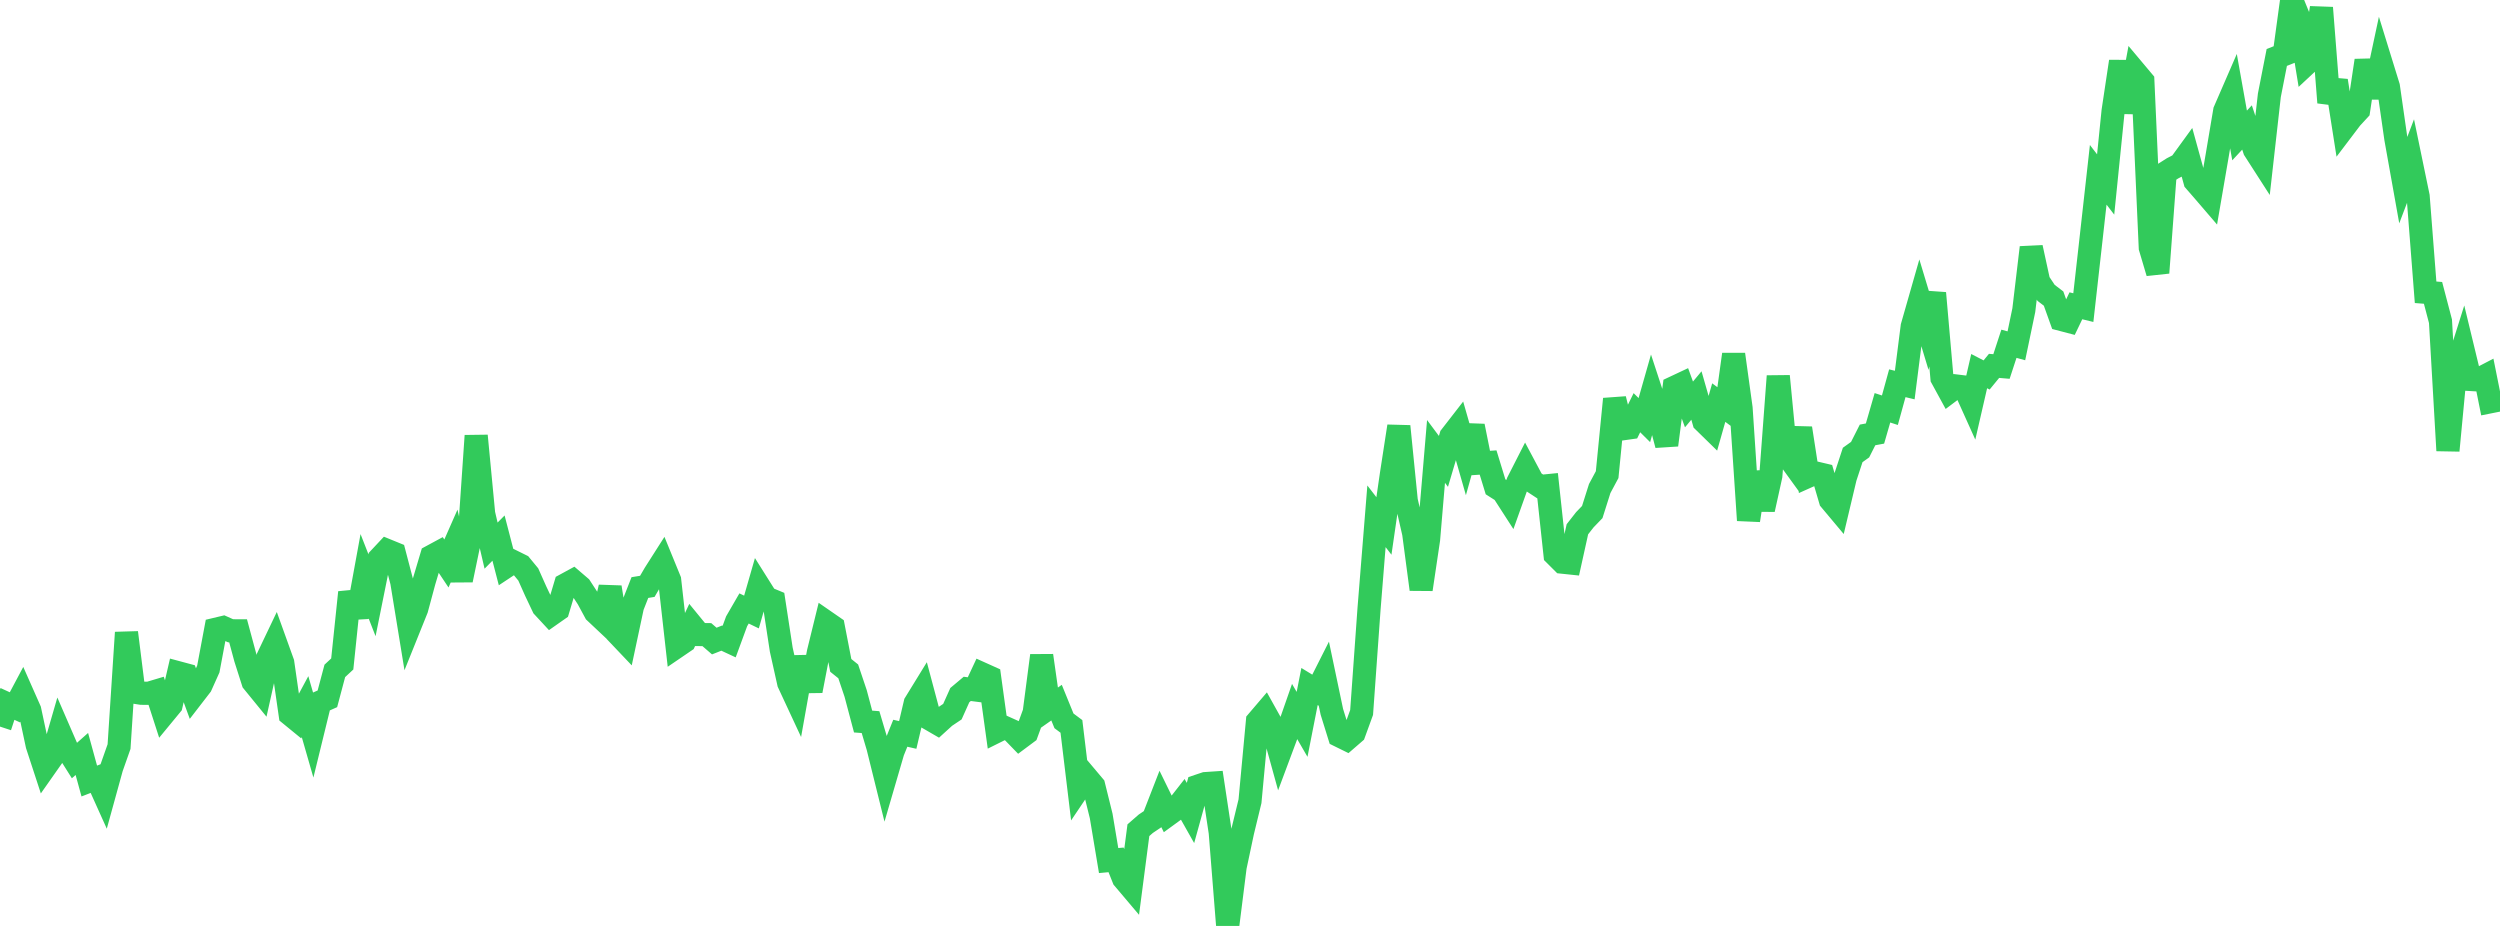 <?xml version="1.0" standalone="no"?>
<!DOCTYPE svg PUBLIC "-//W3C//DTD SVG 1.1//EN" "http://www.w3.org/Graphics/SVG/1.1/DTD/svg11.dtd">

<svg width="135" height="50" viewBox="0 0 135 50" preserveAspectRatio="none" 
  xmlns="http://www.w3.org/2000/svg"
  xmlns:xlink="http://www.w3.org/1999/xlink">


<polyline points="0.0, 39.236 0.402, 38.012 0.804, 38.196 1.205, 37.442 1.607, 38.35 2.009, 40.235 2.411, 41.464 2.812, 40.893 3.214, 39.506 3.616, 40.432 4.018, 41.071 4.42, 40.714 4.821, 42.176 5.223, 42.02 5.625, 42.913 6.027, 41.456 6.429, 40.315 6.83, 34.158 7.232, 37.373 7.634, 37.436 8.036, 37.437 8.438, 37.317 8.839, 38.559 9.241, 38.071 9.643, 36.335 10.045, 36.443 10.446, 37.54 10.848, 37.019 11.25, 36.124 11.652, 33.98 12.054, 33.884 12.455, 34.063 12.857, 34.064 13.259, 35.555 13.661, 36.817 14.062, 37.309 14.464, 35.51 14.866, 34.668 15.268, 35.786 15.67, 38.579 16.071, 38.907 16.473, 38.16 16.875, 39.558 17.277, 37.915 17.679, 37.736 18.08, 36.228 18.482, 35.855 18.884, 31.989 19.286, 33.314 19.688, 31.118 20.089, 32.145 20.491, 30.152 20.893, 29.723 21.295, 29.887 21.696, 31.419 22.098, 33.882 22.5, 32.883 22.902, 31.392 23.304, 30.042 23.705, 29.825 24.107, 30.428 24.509, 29.515 24.911, 31.321 25.312, 29.388 25.714, 23.531 26.116, 27.738 26.518, 29.464 26.92, 29.057 27.321, 30.6 27.723, 30.334 28.125, 30.533 28.527, 31.021 28.929, 31.922 29.33, 32.768 29.732, 33.202 30.134, 32.92 30.536, 31.575 30.938, 31.356 31.339, 31.7 31.741, 32.316 32.143, 33.06 32.545, 33.438 32.946, 31.712 33.348, 34.217 33.75, 34.64 34.152, 32.752 34.554, 31.728 34.955, 31.663 35.357, 30.975 35.759, 30.344 36.161, 31.327 36.562, 34.905 36.964, 34.631 37.366, 33.773 37.768, 34.264 38.17, 34.27 38.571, 34.617 38.973, 34.458 39.375, 34.645 39.777, 33.551 40.179, 32.856 40.58, 33.049 40.982, 31.651 41.384, 32.29 41.786, 32.457 42.188, 35.079 42.589, 36.877 42.991, 37.741 43.393, 35.489 43.795, 37.304 44.196, 35.22 44.598, 33.581 45.0, 33.859 45.402, 35.931 45.804, 36.254 46.205, 37.447 46.607, 38.963 47.009, 38.994 47.411, 40.35 47.812, 41.969 48.214, 40.591 48.616, 39.595 49.018, 39.687 49.42, 37.977 49.821, 37.325 50.223, 38.832 50.625, 39.065 51.027, 38.699 51.429, 38.43 51.83, 37.537 52.232, 37.199 52.634, 37.251 53.036, 36.39 53.438, 36.571 53.839, 39.48 54.241, 39.28 54.643, 39.461 55.045, 39.875 55.446, 39.576 55.848, 38.476 56.25, 35.402 56.652, 38.224 57.054, 37.942 57.455, 38.926 57.857, 39.226 58.259, 42.559 58.661, 41.961 59.062, 42.437 59.464, 44.063 59.866, 46.47 60.268, 46.433 60.67, 47.441 61.071, 47.915 61.473, 44.831 61.875, 44.481 62.277, 44.211 62.679, 43.177 63.08, 43.996 63.482, 43.703 63.884, 43.189 64.286, 43.902 64.688, 42.449 65.089, 42.315 65.491, 42.288 65.893, 44.949 66.295, 50.0 66.696, 46.815 67.098, 44.922 67.5, 43.265 67.902, 38.949 68.304, 38.478 68.705, 39.198 69.107, 40.653 69.509, 39.576 69.911, 38.423 70.312, 39.116 70.714, 37.072 71.116, 37.318 71.518, 36.522 71.92, 38.436 72.321, 39.727 72.723, 39.925 73.125, 39.577 73.527, 38.474 73.929, 32.862 74.33, 27.88 74.732, 28.402 75.134, 25.625 75.536, 23.019 75.938, 27.04 76.339, 28.794 76.741, 31.825 77.143, 29.125 77.545, 24.377 77.946, 24.915 78.348, 23.558 78.75, 23.04 79.152, 24.445 79.554, 23.007 79.955, 25.003 80.357, 24.976 80.759, 26.288 81.161, 26.544 81.562, 27.166 81.964, 26.039 82.366, 25.25 82.768, 26.005 83.17, 26.268 83.571, 26.228 83.973, 29.956 84.375, 30.357 84.777, 30.399 85.179, 28.581 85.58, 28.068 85.982, 27.651 86.384, 26.381 86.786, 25.63 87.188, 21.546 87.589, 23.16 87.991, 23.103 88.393, 22.286 88.795, 22.685 89.196, 21.277 89.598, 22.502 90.0, 24.031 90.402, 20.926 90.804, 20.737 91.205, 21.84 91.607, 21.357 92.009, 22.76 92.411, 23.153 92.812, 21.74 93.214, 22.038 93.616, 19.137 94.018, 22.043 94.42, 28.096 94.821, 25.508 95.223, 27.511 95.625, 25.691 96.027, 20.312 96.429, 24.489 96.83, 25.042 97.232, 23.124 97.634, 25.719 98.036, 25.539 98.438, 25.634 98.839, 27.002 99.241, 27.482 99.643, 25.79 100.045, 24.568 100.446, 24.281 100.848, 23.486 101.25, 23.411 101.652, 22.021 102.054, 22.152 102.455, 20.696 102.857, 20.793 103.259, 17.632 103.661, 16.226 104.062, 17.554 104.464, 15.827 104.866, 20.414 105.268, 21.15 105.67, 20.848 106.071, 20.897 106.473, 21.789 106.875, 20.041 107.277, 20.248 107.679, 19.757 108.08, 19.791 108.482, 18.563 108.884, 18.674 109.286, 16.747 109.688, 13.366 110.089, 15.212 110.491, 15.816 110.893, 16.123 111.295, 17.245 111.696, 17.35 112.098, 16.513 112.5, 16.611 112.902, 13.037 113.304, 9.44 113.705, 9.962 114.107, 5.996 114.509, 3.323 114.911, 6.063 115.312, 3.899 115.714, 4.378 116.116, 13.375 116.518, 14.729 116.92, 9.343 117.321, 9.088 117.723, 8.881 118.125, 8.328 118.527, 9.783 118.929, 10.244 119.33, 10.711 119.732, 8.375 120.134, 5.988 120.536, 5.062 120.938, 7.314 121.339, 6.883 121.741, 8.089 122.143, 8.714 122.545, 5.148 122.946, 3.103 123.348, 2.943 123.75, 0.0 124.152, 0.985 124.554, 3.438 124.955, 3.064 125.357, 0.421 125.759, 5.536 126.161, 4.358 126.562, 6.913 126.964, 6.383 127.366, 5.947 127.768, 3.27 128.17, 5.253 128.571, 3.379 128.973, 4.68 129.375, 7.478 129.777, 9.727 130.179, 8.669 130.58, 10.608 130.982, 15.783 131.384, 15.815 131.786, 17.348 132.188, 24.33 132.589, 20.105 132.991, 18.828 133.393, 20.491 133.795, 20.514 134.196, 20.305 134.598, 22.308" fill="none" stroke="#32ca5b" stroke-width="1.25"/>

</svg>